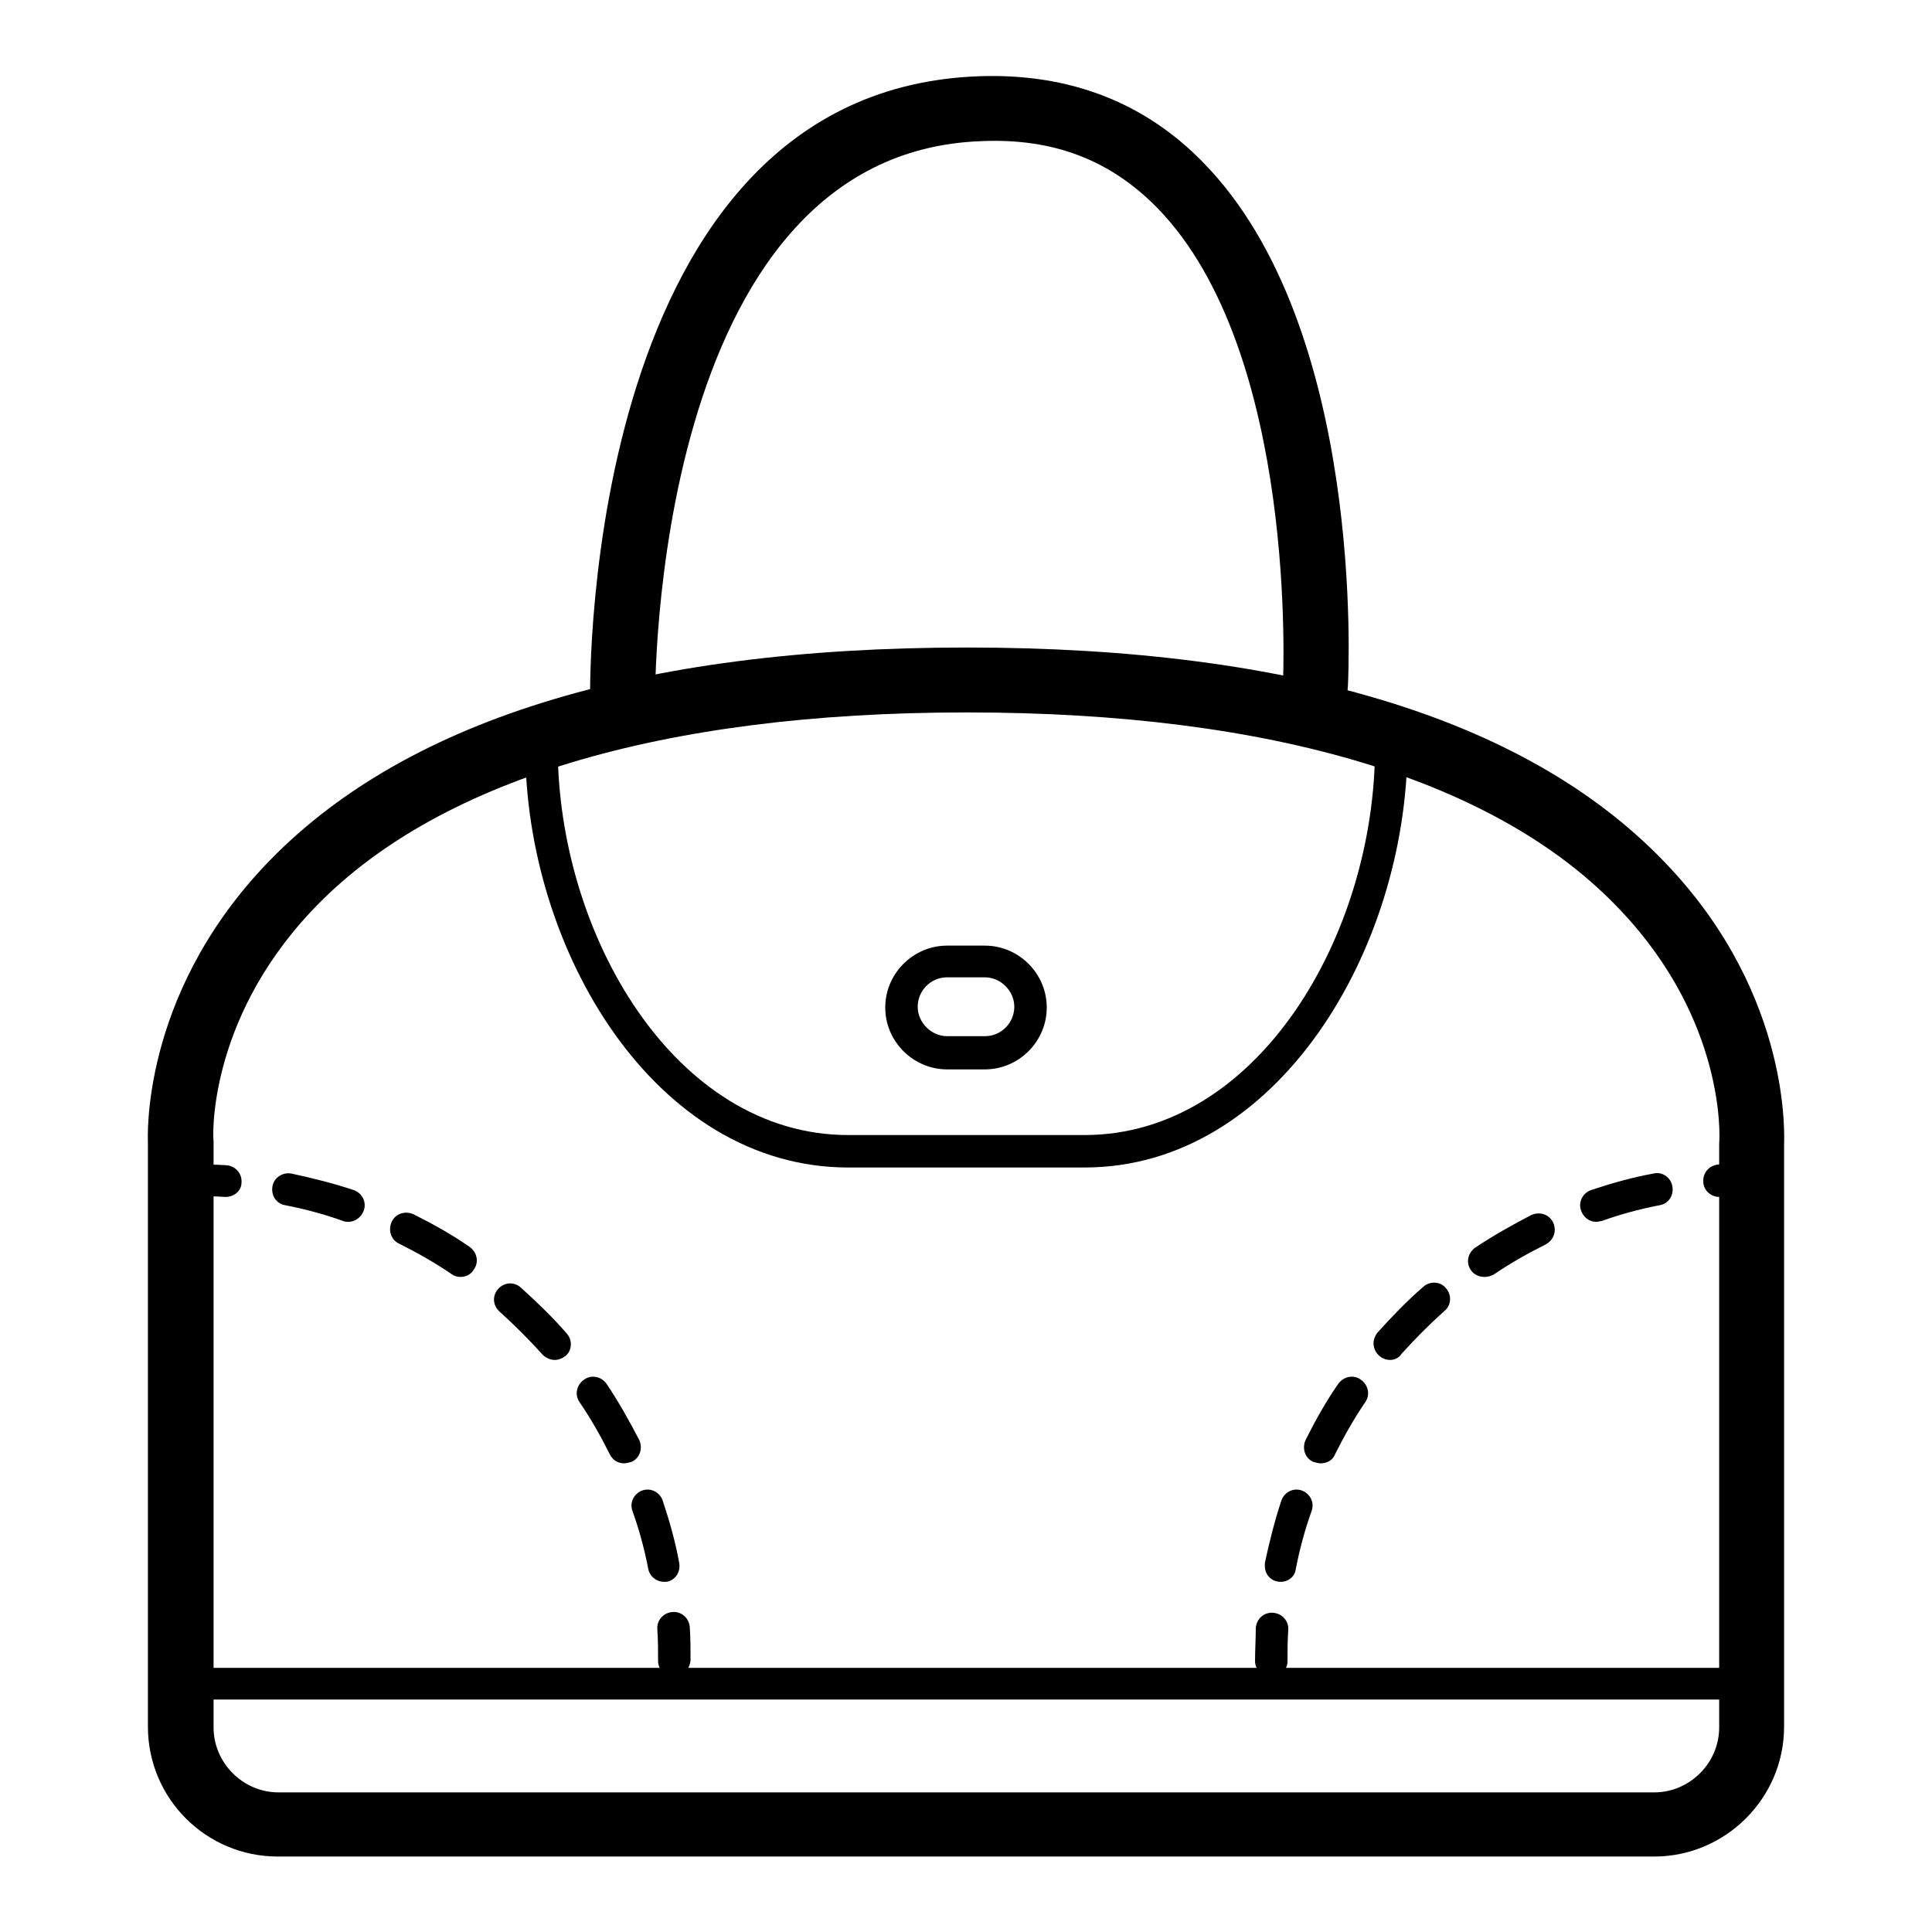 <?xml version="1.0" encoding="utf-8"?>
<!-- Svg Vector Icons : http://www.onlinewebfonts.com/icon -->
<!DOCTYPE svg PUBLIC "-//W3C//DTD SVG 1.1//EN" "http://www.w3.org/Graphics/SVG/1.1/DTD/svg11.dtd">
<svg version="1.1" xmlns="http://www.w3.org/2000/svg" xmlns:xlink="http://www.w3.org/1999/xlink" x="0px" y="0px" viewBox="0 0 256 256" enable-background="new 0 0 256 256" xml:space="preserve">
<g> <path fill="#000000" d="M219.2,246H36.8c-9.5,0-17.2-7.7-17.2-17.2v-77.4c0-0.5-1-19.1,15.3-36.5C53,95.6,84.3,85.8,128.1,85.8 c43.7,0,75.1,9.8,93.1,29.1c16.3,17.4,15.2,36,15.2,36.8l0,77.1C236.4,238.3,228.6,246,219.2,246L219.2,246z M128.1,94.4 c-40.7,0-70.7,9.1-86.9,26.4c-13.8,14.7-13,30.2-12.9,30.4l0,77.7c0,4.7,3.9,8.6,8.6,8.6h182.3c4.7,0,8.6-3.9,8.6-8.6l0-77.4 c0.1-0.9,0.8-16.2-13-30.8C198.6,103.4,168.6,94.4,128.1,94.4z"/> <path fill="#000000" d="M82.5,97.3c-2.3,0-4.3-1.9-4.3-4.2c-0.1-3.3-0.6-81.2,51.6-83c11.8-0.4,21.8,3.4,29.6,11.4 c21.5,21.9,19.3,67.6,19.2,69.5c-0.1,2.4-2.1,4.2-4.5,4.1c-2.4-0.1-4.2-2.2-4.1-4.5c0,0,0,0,0,0c0-0.4,2.1-43.9-16.7-63.1 c-6.2-6.3-13.7-9.2-23.2-8.8c-43.9,1.5-43.3,73.5-43.3,74.3C86.9,95.3,85,97.2,82.5,97.3L82.5,97.3z M143.7,154.7h-31.3 c-25.6,0-42.8-28.8-42.8-55.7h4.3c0,24.8,15.5,51.4,38.5,51.4h31.3c23,0,38.5-26.6,38.5-51.4h4.3 C186.4,125.9,169.2,154.7,143.7,154.7z"/> <path fill="#000000" d="M130.5,141.7h-5c-4.5,0-8.2-3.7-8.2-8.2c0-4.5,3.7-8.2,8.2-8.2h5c4.5,0,8.2,3.7,8.2,8.2 C138.7,138,135,141.7,130.5,141.7z M125.5,129.5c-2.2,0-3.9,1.8-3.9,3.9s1.8,3.9,3.9,3.9h5c2.2,0,3.9-1.8,3.9-3.9s-1.8-3.9-3.9-3.9 H125.5z"/> <path fill="#000000" d="M227.8,158.6c-1.1,0-2.1-0.9-2.1-2c-0.1-1.2,0.8-2.2,2-2.3c0,0,0,0,0,0c1.5-0.1,2.9-0.1,4.4-0.1 c1.2,0,2.1,1,2.1,2.1c0,1.2-1,2.1-2.1,2.1c-1.4,0-2.8,0-4.2,0.1C227.9,158.6,227.9,158.6,227.8,158.6z M169.7,209.6 c-1.2,0-2.1-0.9-2.1-2.1c0-0.1,0-0.3,0-0.4c0.6-2.8,1.3-5.6,2.2-8.3c0.4-1.1,1.6-1.7,2.7-1.3c1.1,0.4,1.7,1.6,1.3,2.7 c-0.9,2.5-1.6,5.1-2.1,7.7C171.6,208.9,170.7,209.6,169.7,209.6L169.7,209.6z M175,193.9c-0.3,0-0.6-0.1-1-0.2 c-1.1-0.5-1.5-1.8-1-2.9c1.3-2.6,2.7-5.1,4.3-7.4c0.7-1,2-1.3,3-0.6c1,0.7,1.3,2,0.6,3c-1.5,2.2-2.8,4.5-4,6.9 C176.6,193.5,175.8,193.9,175,193.9z M184.2,180.2c-1.2,0-2.2-1-2.2-2.2c0-0.5,0.2-1,0.5-1.4c1.9-2.1,3.9-4.2,6.1-6.1 c0.9-0.8,2.3-0.7,3,0.2c0.8,0.9,0.7,2.3-0.2,3c-2,1.8-3.9,3.7-5.7,5.7C185.4,179.9,184.8,180.2,184.2,180.2z M196.7,169.2 c-0.7,0-1.4-0.3-1.8-0.9c-0.7-1-0.4-2.3,0.6-3c2.4-1.6,4.9-3,7.4-4.3c1.1-0.5,2.4-0.1,2.9,1c0.5,1.1,0.1,2.3-1,2.9 c-2.4,1.2-4.7,2.5-6.9,4C197.5,169.1,197.1,169.2,196.7,169.2L196.7,169.2z M211.5,161.9c-0.9,0-1.7-0.6-2-1.5 c-0.4-1.1,0.2-2.3,1.3-2.7c2.7-0.9,5.5-1.7,8.3-2.2c1.1-0.3,2.3,0.5,2.5,1.7c0.2,1.2-0.5,2.3-1.7,2.5c0,0,0,0,0,0 c-2.6,0.5-5.2,1.2-7.7,2.1C212,161.8,211.8,161.9,211.5,161.9z M168.4,222.2c-1.2,0-2.1-1-2.1-2.1c0-1.5,0.1-3,0.1-4.4 c0.1-1.2,1.1-2.1,2.3-2c1.2,0.1,2.1,1.1,2,2.3c0,0,0,0,0,0c-0.1,1.4-0.1,2.8-0.1,4.2C170.6,221.2,169.6,222.2,168.4,222.2 L168.4,222.2z"/> <path fill="#000000" d="M29.9,158.6h-0.1c-1.4-0.1-2.8-0.1-4.2-0.1c-1.2,0-2.1-1-2.1-2.1c0-1.2,1-2.1,2.1-2.1c1.5,0,3,0,4.4,0.1 c1.2,0.1,2.1,1.1,2,2.3c0,0,0,0,0,0C32,157.8,31,158.6,29.9,158.6z M88,209.6c-1,0-1.9-0.7-2.1-1.7c-0.5-2.6-1.2-5.2-2.1-7.7 c-0.4-1.1,0.2-2.3,1.3-2.7c1.1-0.4,2.3,0.2,2.7,1.3c0.9,2.7,1.7,5.5,2.2,8.3c0.2,1.2-0.5,2.3-1.7,2.5 C88.3,209.6,88.2,209.6,88,209.6z M82.7,193.9c-0.8,0-1.5-0.4-1.9-1.2c-1.2-2.4-2.5-4.7-4-6.9c-0.7-1-0.4-2.3,0.6-3 c1-0.7,2.3-0.4,3,0.6c1.6,2.4,3,4.9,4.3,7.4c0.5,1.1,0.1,2.4-1,2.9C83.3,193.8,83,193.9,82.7,193.9L82.7,193.9z M73.5,180.2 c-0.6,0-1.2-0.3-1.6-0.7c-1.8-2-3.7-3.9-5.7-5.7c-0.9-0.8-1-2.1-0.2-3c0.8-0.9,2.1-1,3-0.2c2.1,1.9,4.2,3.9,6.1,6.1 c0.8,0.9,0.7,2.3-0.2,3C74.5,180,74,180.2,73.5,180.2z M61,169.2c-0.4,0-0.8-0.1-1.2-0.4c-2.2-1.5-4.5-2.8-6.9-4 c-1.1-0.5-1.5-1.8-1-2.9c0.5-1.1,1.8-1.5,2.9-1c2.6,1.3,5.1,2.7,7.4,4.3c1,0.7,1.3,2,0.6,3C62.4,168.9,61.7,169.2,61,169.2z  M46.2,161.9c-0.2,0-0.5,0-0.7-0.1c-2.5-0.9-5.1-1.6-7.7-2.1c-1.2-0.2-1.9-1.3-1.7-2.5c0,0,0,0,0,0c0.2-1.2,1.4-1.9,2.5-1.7 c2.8,0.6,5.6,1.3,8.3,2.2c1.1,0.4,1.7,1.6,1.3,2.7C47.9,161.3,47,161.9,46.2,161.9z M89.3,222.2c-1.2,0-2.1-1-2.1-2.1 c0-1.4,0-2.8-0.1-4.2c-0.1-1.2,0.8-2.2,2-2.3c1.2-0.1,2.2,0.8,2.3,2c0.1,1.5,0.1,2.9,0.1,4.4C91.4,221.2,90.5,222.2,89.3,222.2z"/> <path fill="#000000" d="M232.1,225.2H23.9c-1.2,0-2.1-1-2.1-2.1c0-1.2,1-2.1,2.1-2.1h208.1c1.2,0,2.1,1,2.1,2.1 C234.2,224.3,233.3,225.2,232.1,225.2L232.1,225.2z"/></g>
</svg>